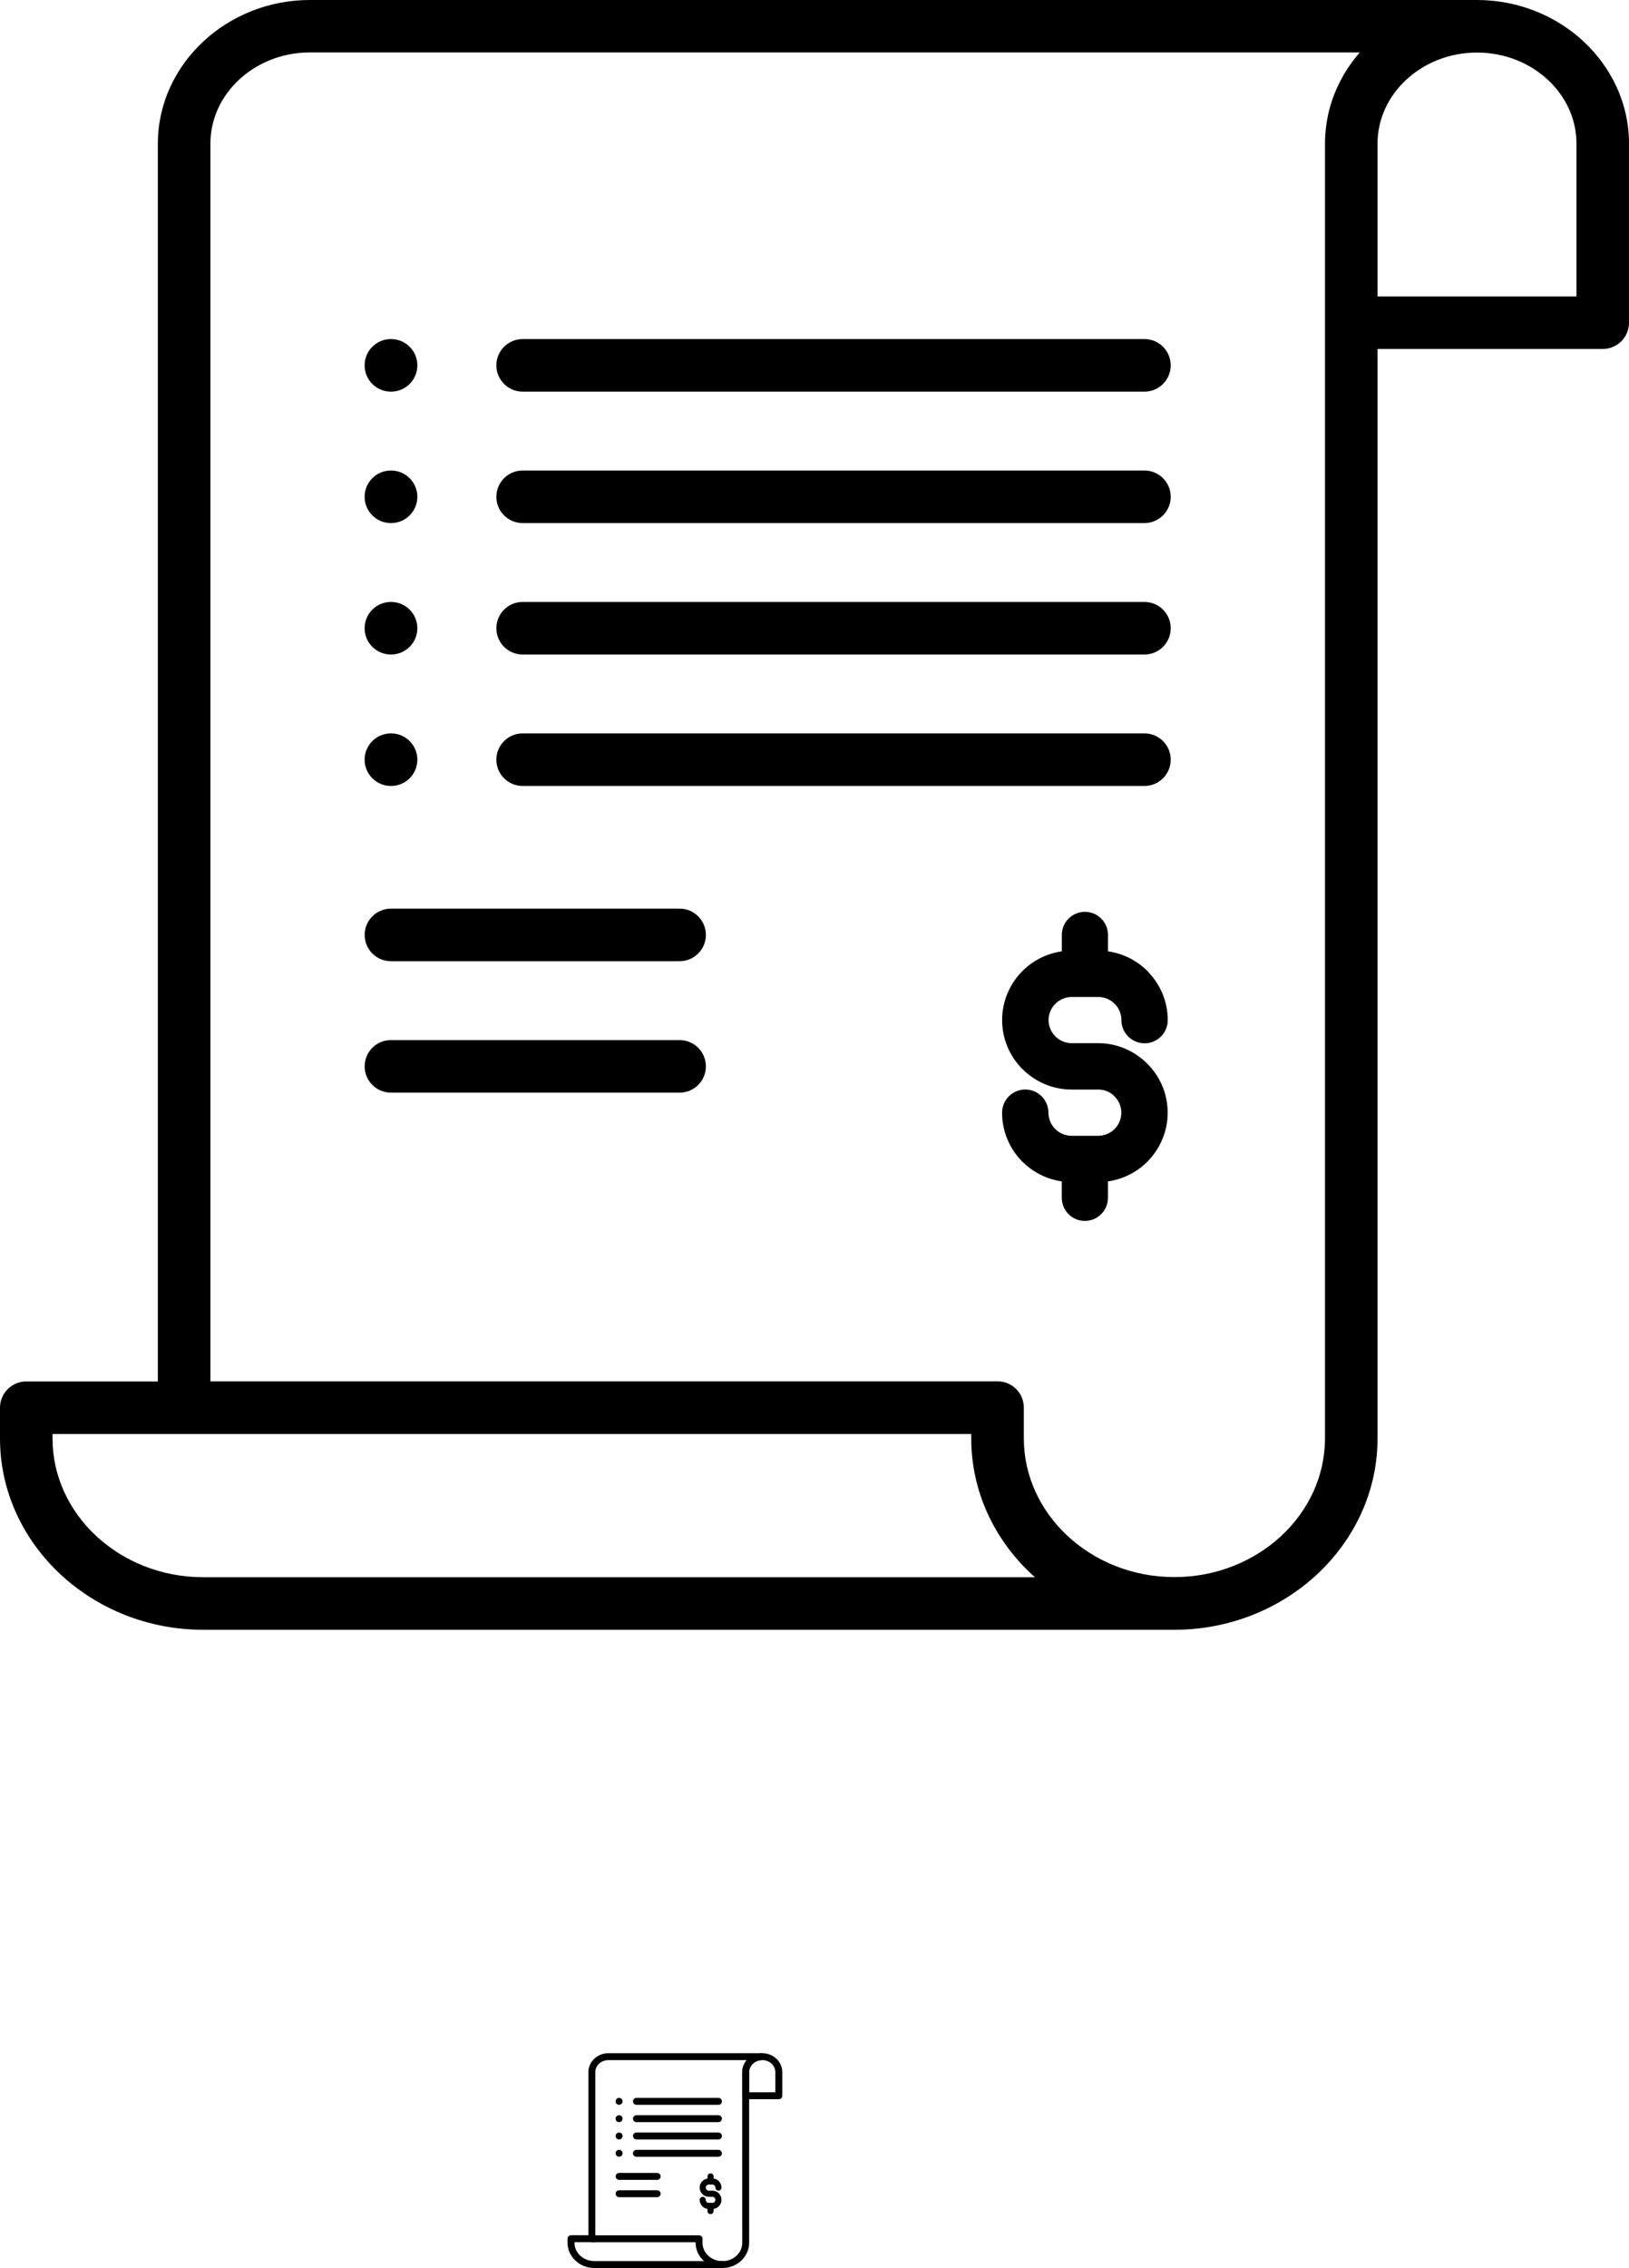 <?xml version="1.0" encoding="UTF-8"?><svg xmlns="http://www.w3.org/2000/svg" xmlns:xlink="http://www.w3.org/1999/xlink" height="556.6" preserveAspectRatio="xMidYMid meet" version="1.0" viewBox="0.0 0.0 400.0 556.6" width="400.0" zoomAndPan="magnify"><g id="change1_1"><path d="M174.91,539.16h-0.86c-0.62,0-1.18-0.25-1.59-0.66h0c-0.41-0.41-0.66-0.97-0.66-1.59c0-0.62,0.25-1.18,0.66-1.59 c0.41-0.41,0.97-0.66,1.59-0.66h0.86c0.62,0,1.18,0.25,1.59,0.66l0.05,0.05c0.38,0.4,0.61,0.94,0.61,1.54 c0,0.41-0.34,0.75-0.75,0.75s-0.75-0.34-0.75-0.75c0-0.19-0.07-0.37-0.19-0.5l-0.03-0.03c-0.14-0.14-0.32-0.22-0.53-0.22h-0.86 c-0.2,0-0.39,0.08-0.53,0.22c-0.14,0.14-0.22,0.32-0.22,0.53c0,0.2,0.08,0.39,0.22,0.53c0.13,0.14,0.32,0.22,0.53,0.22h0.86 c0.62,0,1.18,0.25,1.59,0.66c0.41,0.41,0.66,0.97,0.66,1.59c0,0.62-0.25,1.18-0.66,1.59l0,0c-0.41,0.41-0.97,0.66-1.59,0.66h-0.86 c-0.62,0-1.18-0.25-1.59-0.66h0c-0.41-0.41-0.66-0.97-0.66-1.59c0-0.41,0.34-0.75,0.75-0.75s0.75,0.34,0.75,0.75 c0,0.2,0.08,0.39,0.22,0.53c0.13,0.14,0.32,0.22,0.53,0.22h0.86c0.21,0,0.39-0.08,0.53-0.22c0.13-0.14,0.22-0.32,0.22-0.53 c0-0.2-0.08-0.39-0.22-0.53v0C175.3,539.25,175.11,539.16,174.91,539.16L174.91,539.16z"/></g><g id="change1_2"><path d="M173.73,534.16c0-0.41,0.33-0.75,0.75-0.75c0.41,0,0.75,0.33,0.75,0.75l0,1.26c0,0.41-0.33,0.75-0.75,0.75 c-0.41,0-0.75-0.33-0.75-0.75L173.73,534.16z"/></g><g id="change1_3"><path d="M175.22,542.67c0,0.41-0.33,0.75-0.75,0.75c-0.41,0-0.75-0.33-0.75-0.75l0-1.26c0-0.41,0.33-0.75,0.75-0.75 c0.41,0,0.75,0.33,0.75,0.75L175.22,542.67z"/></g><path d="M187.17,504.77c2.24,0,4.07,1.71,4.07,3.79v5.8h-8.14v-5.8C183.1,506.48,184.93,504.77,187.17,504.77z" fill="none"/><g id="change1_4"><path d="M187.17,503.92c1.34,0,2.56,0.52,3.45,1.34c0.91,0.84,1.47,2.01,1.47,3.3v5.8c0,0.47-0.38,0.85-0.85,0.85h-8.14 c-0.47,0-0.85-0.38-0.85-0.85v-5.8c0-1.29,0.56-2.46,1.47-3.3C184.6,504.43,185.83,503.92,187.17,503.92L187.17,503.92z M189.46,506.5c-0.59-0.55-1.4-0.89-2.3-0.89c-0.9,0-1.71,0.34-2.3,0.89c-0.57,0.53-0.92,1.26-0.92,2.06v4.95h6.44v-4.95 C190.39,507.76,190.03,507.03,189.46,506.5L189.46,506.5z"/></g><path d="M183.1,514.36v13.66v21.44v1c0,2.94-2.58,5.34-5.72,5.34c-3.15,0-5.72-2.4-5.72-5.34v-1h-26.33v-24.94v-14.5 v-1.45c0-2.09,1.83-3.79,4.07-3.79h0h37.77c-2.24,0-4.07,1.71-4.07,3.79L183.1,514.36L183.1,514.36z" fill="none"/><g id="change1_5"><path d="M183.95,514.36v36.1c0,1.71-0.75,3.27-1.95,4.39c-1.19,1.11-2.83,1.8-4.62,1.8c-1.8,0-3.43-0.69-4.62-1.8 c-1.21-1.12-1.95-2.68-1.95-4.39v-0.15h-25.48c-0.47,0-0.85-0.38-0.85-0.85v-40.9c0-1.29,0.56-2.46,1.47-3.3 c0.89-0.83,2.11-1.34,3.45-1.34h37.78v1.7c-0.9,0-1.71,0.34-2.3,0.89c-0.57,0.53-0.92,1.26-0.92,2.06V514.36L183.95,514.36z M182.25,528.02v-19.46c0-1.12,0.42-2.14,1.12-2.94h-33.98c-0.9,0-1.71,0.34-2.3,0.89c-0.57,0.53-0.92,1.26-0.92,2.06v40.05h25.48 c0.47,0,0.85,0.38,0.85,0.85v1c0,1.22,0.54,2.34,1.41,3.15c0.89,0.83,2.11,1.34,3.47,1.34c1.35,0,2.58-0.51,3.47-1.34 c0.87-0.81,1.41-1.93,1.41-3.15L182.25,528.02L182.25,528.02z"/></g><g id="change1_6"><path d="M177.37,554.94c0.47,0,0.85,0.38,0.85,0.85s-0.38,0.85-0.85,0.85h-31.44c-1.8,0-3.43-0.69-4.62-1.8 c-1.21-1.12-1.95-2.68-1.95-4.39v-1c0-0.47,0.38-0.85,0.85-0.85h5.72c0.47,0,0.85,0.38,0.85,0.85c0,0.47-0.38,0.85-0.85,0.85h-4.87 v0.15c0,1.22,0.54,2.34,1.41,3.15c0.89,0.83,2.11,1.34,3.47,1.34L177.37,554.94L177.37,554.94z"/></g><g id="change1_7"><path d="M152.02,514.89c0.47,0,0.85,0.38,0.85,0.85c0,0.47-0.38,0.85-0.85,0.85h-0.01c-0.47,0-0.85-0.38-0.85-0.85 C151.16,515.27,151.54,514.89,152.02,514.89L152.02,514.89z M156.28,516.59c-0.47,0-0.85-0.38-0.85-0.85c0-0.47,0.38-0.85,0.85-0.85 h20.13c0.47,0,0.85,0.38,0.85,0.85c0,0.47-0.38,0.85-0.85,0.85H156.28z"/></g><g id="change1_8"><path d="M152.02,519.14c0.47,0,0.85,0.38,0.85,0.85s-0.38,0.85-0.85,0.85h-0.01c-0.47,0-0.85-0.38-0.85-0.85 S151.54,519.14,152.02,519.14L152.02,519.14z M156.28,520.84c-0.47,0-0.85-0.38-0.85-0.85s0.38-0.85,0.85-0.85h20.13 c0.47,0,0.85,0.38,0.85,0.85s-0.38,0.85-0.85,0.85H156.28z"/></g><g id="change1_9"><path d="M152.02,523.39c0.47,0,0.85,0.38,0.85,0.85s-0.38,0.85-0.85,0.85h-0.01c-0.47,0-0.85-0.38-0.85-0.85 S151.54,523.39,152.02,523.39L152.02,523.39z M156.28,525.09c-0.47,0-0.85-0.38-0.85-0.85s0.38-0.85,0.85-0.85h20.13 c0.47,0,0.85,0.38,0.85,0.85s-0.38,0.85-0.85,0.85H156.28z"/></g><g id="change1_10"><path d="M152.02,527.64c0.47,0,0.85,0.38,0.85,0.85s-0.38,0.85-0.85,0.85h-0.01c-0.47,0-0.85-0.38-0.85-0.85 S151.54,527.64,152.02,527.64L152.02,527.64z M156.28,529.34c-0.47,0-0.85-0.38-0.85-0.85s0.38-0.85,0.85-0.85h20.13 c0.47,0,0.85,0.38,0.85,0.85s-0.38,0.85-0.85,0.85H156.28z"/></g><g id="change1_11"><path d="M161.36,537.56c0.47,0,0.85,0.38,0.85,0.85s-0.38,0.85-0.85,0.85h-9.34c-0.47,0-0.85-0.38-0.85-0.85s0.38-0.85,0.85-0.85 H161.36z"/></g><g id="change1_12"><path d="M161.36,533.31c0.47,0,0.85,0.38,0.85,0.85s-0.38,0.85-0.85,0.85h-9.34c-0.47,0-0.85-0.38-0.85-0.85s0.38-0.85,0.85-0.85 H161.36z"/></g><g id="change1_13"><path d="M281.7,261.05c3.1,3.07,5.02,7.34,5.02,12.04c0,4.68-1.92,8.94-5,12.03l-0.02,0.02c-2.55,2.55-5.91,4.28-9.64,4.81l0,4.03 c0,3.13-2.54,5.67-5.67,5.67s-5.67-2.54-5.67-5.67l0-4.03c-3.73-0.53-7.09-2.27-9.64-4.81h-0.02c-3.09-3.09-5-7.36-5-12.05 c0-3.14,2.55-5.69,5.69-5.69c3.14,0,5.69,2.55,5.69,5.69c0,1.55,0.64,2.97,1.67,4c1.02,1.03,2.44,1.67,4,1.67h6.55 c1.56,0,2.99-0.64,4.02-1.66c1.02-1.03,1.66-2.45,1.66-4.02c0-1.55-0.64-2.97-1.67-4v-0.02c-1.02-1.02-2.43-1.65-4-1.65l0,0h-6.55 c-4.68,0-8.94-1.92-12.03-5h-0.02c-3.09-3.09-5-7.36-5-12.05c0-4.7,1.92-8.96,5-12.05c2.55-2.55,5.92-4.29,9.66-4.82l0-4.03 c0-3.13,2.54-5.67,5.67-5.67s5.67,2.54,5.67,5.67l0,4.03c3.74,0.53,7.11,2.26,9.66,4.82l0.36,0.4c2.87,3.05,4.65,7.16,4.65,11.66 c0,3.14-2.55,5.69-5.69,5.69c-3.14,0-5.69-2.55-5.69-5.69c0-1.46-0.55-2.79-1.45-3.8l-0.22-0.21c-1.03-1.03-2.45-1.67-4-1.67h-6.55 c-1.55,0-2.97,0.64-4,1.67c-1.03,1.03-1.67,2.45-1.67,4c0,1.55,0.64,2.97,1.67,4c1.02,1.03,2.44,1.67,4,1.67h6.55 C274.33,256.03,278.6,257.95,281.7,261.05z M400,35.23V79.2c0,3.56-2.89,6.45-6.45,6.45h-55.3v267.41 c0,12.99-5.68,24.78-14.82,33.31c-9.02,8.41-21.44,13.63-35.05,13.63c0,0,0,0,0,0c0,0,0,0,0,0H49.88 c-13.62,0-26.04-5.22-35.06-13.63C5.68,377.84,0,366.05,0,353.06v-7.56c0-3.56,2.89-6.45,6.45-6.45h32.31V35.24 c0-9.77,4.27-18.63,11.14-25.04C56.64,3.91,65.92,0,76.08,0h286.57c0.01,0,0.01,0,0.02,0h0c10.17,0,19.45,3.91,26.19,10.19 C395.73,16.6,400,25.46,400,35.23z M254.14,387.1c-0.27-0.24-0.56-0.48-0.83-0.73c-9.14-8.52-14.82-20.31-14.82-33.31v-1.11H49.88 h-4.67H12.9v1.11c0,9.28,4.09,17.74,10.69,23.89c6.72,6.26,16.02,10.15,26.29,10.15H254.14z M325.35,182.85L325.35,182.85l0-103.64 c0,0,0,0,0,0V35.23c0-0.02,0-0.03,0-0.05c0-0.56,0.02-1.11,0.05-1.66c0.01-0.19,0.03-0.38,0.04-0.57c0.03-0.38,0.05-0.75,0.09-1.12 c0.02-0.22,0.05-0.44,0.08-0.66c0.04-0.34,0.09-0.68,0.14-1.02c0.03-0.23,0.07-0.45,0.11-0.68c0.06-0.33,0.12-0.66,0.19-0.99 c0.05-0.22,0.09-0.44,0.14-0.66c0.08-0.34,0.16-0.68,0.25-1.01c0.05-0.2,0.1-0.4,0.16-0.6c0.11-0.39,0.23-0.78,0.36-1.16 c0.04-0.14,0.08-0.28,0.13-0.41c0.17-0.52,0.36-1.03,0.56-1.53c0.06-0.14,0.12-0.28,0.18-0.43c0.15-0.36,0.3-0.73,0.46-1.09 c0.08-0.19,0.18-0.37,0.26-0.56c0.15-0.31,0.29-0.62,0.45-0.92c0.1-0.2,0.2-0.39,0.31-0.59c0.15-0.29,0.31-0.58,0.48-0.87 c0.11-0.19,0.22-0.39,0.33-0.58c0.17-0.29,0.35-0.57,0.53-0.86c0.11-0.18,0.22-0.36,0.34-0.53c0.2-0.31,0.41-0.61,0.63-0.91 c0.1-0.15,0.2-0.29,0.31-0.44c0.32-0.44,0.65-0.87,0.99-1.3c0.03-0.03,0.06-0.07,0.08-0.1c0.29-0.36,0.58-0.71,0.88-1.06H76.09 c-6.81,0-12.98,2.57-17.42,6.72c-4.32,4.03-7,9.56-7,15.62v303.81h193.28c3.56,0,6.45,2.89,6.45,6.45v7.56 c0,9.28,4.1,17.74,10.69,23.89c6.71,6.26,16.01,10.15,26.27,10.15h0.01l0,0c0,0,0.01,0,0.01,0c10.26,0,19.56-3.89,26.28-10.15 c6.59-6.15,10.69-14.61,10.69-23.89V182.85z M387.1,35.23c0-6.06-2.68-11.6-7-15.62h0c-4.44-4.14-10.61-6.71-17.43-6.71v0 c-6.81,0-12.98,2.57-17.42,6.72c-4.32,4.03-7,9.56-7,15.62v37.52h48.85V35.23z M95.98,96.12h0.05c3.56,0,6.45-2.89,6.45-6.45 c0-3.56-2.89-6.45-6.45-6.45h-0.05c-3.56,0-6.45,2.89-6.45,6.45C89.53,93.24,92.42,96.12,95.98,96.12z M281.02,83.22H128.33 c-3.56,0-6.45,2.89-6.45,6.45c0,3.56,2.89,6.45,6.45,6.45h152.69c3.56,0,6.45-2.89,6.45-6.45 C287.47,86.11,284.59,83.22,281.02,83.22z M281.02,115.48H128.33c-3.56,0-6.45,2.89-6.45,6.45c0,3.56,2.89,6.45,6.45,6.45h152.69 c3.56,0,6.45-2.89,6.45-6.45C287.47,118.37,284.59,115.48,281.02,115.48z M95.98,128.38h0.05c3.56,0,6.45-2.89,6.45-6.45 c0-3.56-2.89-6.45-6.45-6.45h-0.05c-3.56,0-6.45,2.89-6.45,6.45C89.53,125.49,92.42,128.38,95.98,128.38z M281.02,147.74H128.33 c-3.56,0-6.45,2.89-6.45,6.45c0,3.56,2.89,6.45,6.45,6.45h152.69c3.56,0,6.45-2.89,6.45-6.45 C287.47,150.63,284.59,147.74,281.02,147.74z M95.98,160.64h0.05c3.56,0,6.45-2.89,6.45-6.45c0-3.56-2.89-6.45-6.45-6.45h-0.05 c-3.56,0-6.45,2.89-6.45,6.45C89.53,157.75,92.42,160.64,95.98,160.64z M95.98,192.9h0.05c3.56,0,6.45-2.89,6.45-6.45 c0-3.56-2.89-6.45-6.45-6.45h-0.05c-3.56,0-6.45,2.89-6.45,6.45C89.53,190.01,92.42,192.9,95.98,192.9z M281.02,180H128.33 c-3.56,0-6.45,2.89-6.45,6.45c0,3.56,2.89,6.45,6.45,6.45h152.69c3.56,0,6.45-2.89,6.45-6.45C287.47,182.89,284.59,180,281.02,180z M166.88,255.27H95.99c-3.56,0-6.45,2.89-6.45,6.45s2.89,6.45,6.45,6.45h70.89c3.56,0,6.45-2.89,6.45-6.45 S170.44,255.27,166.88,255.27z M166.88,223.01H95.99c-3.56,0-6.45,2.89-6.45,6.45s2.89,6.45,6.45,6.45h70.89 c3.56,0,6.45-2.89,6.45-6.45S170.44,223.01,166.88,223.01z"/></g></svg>